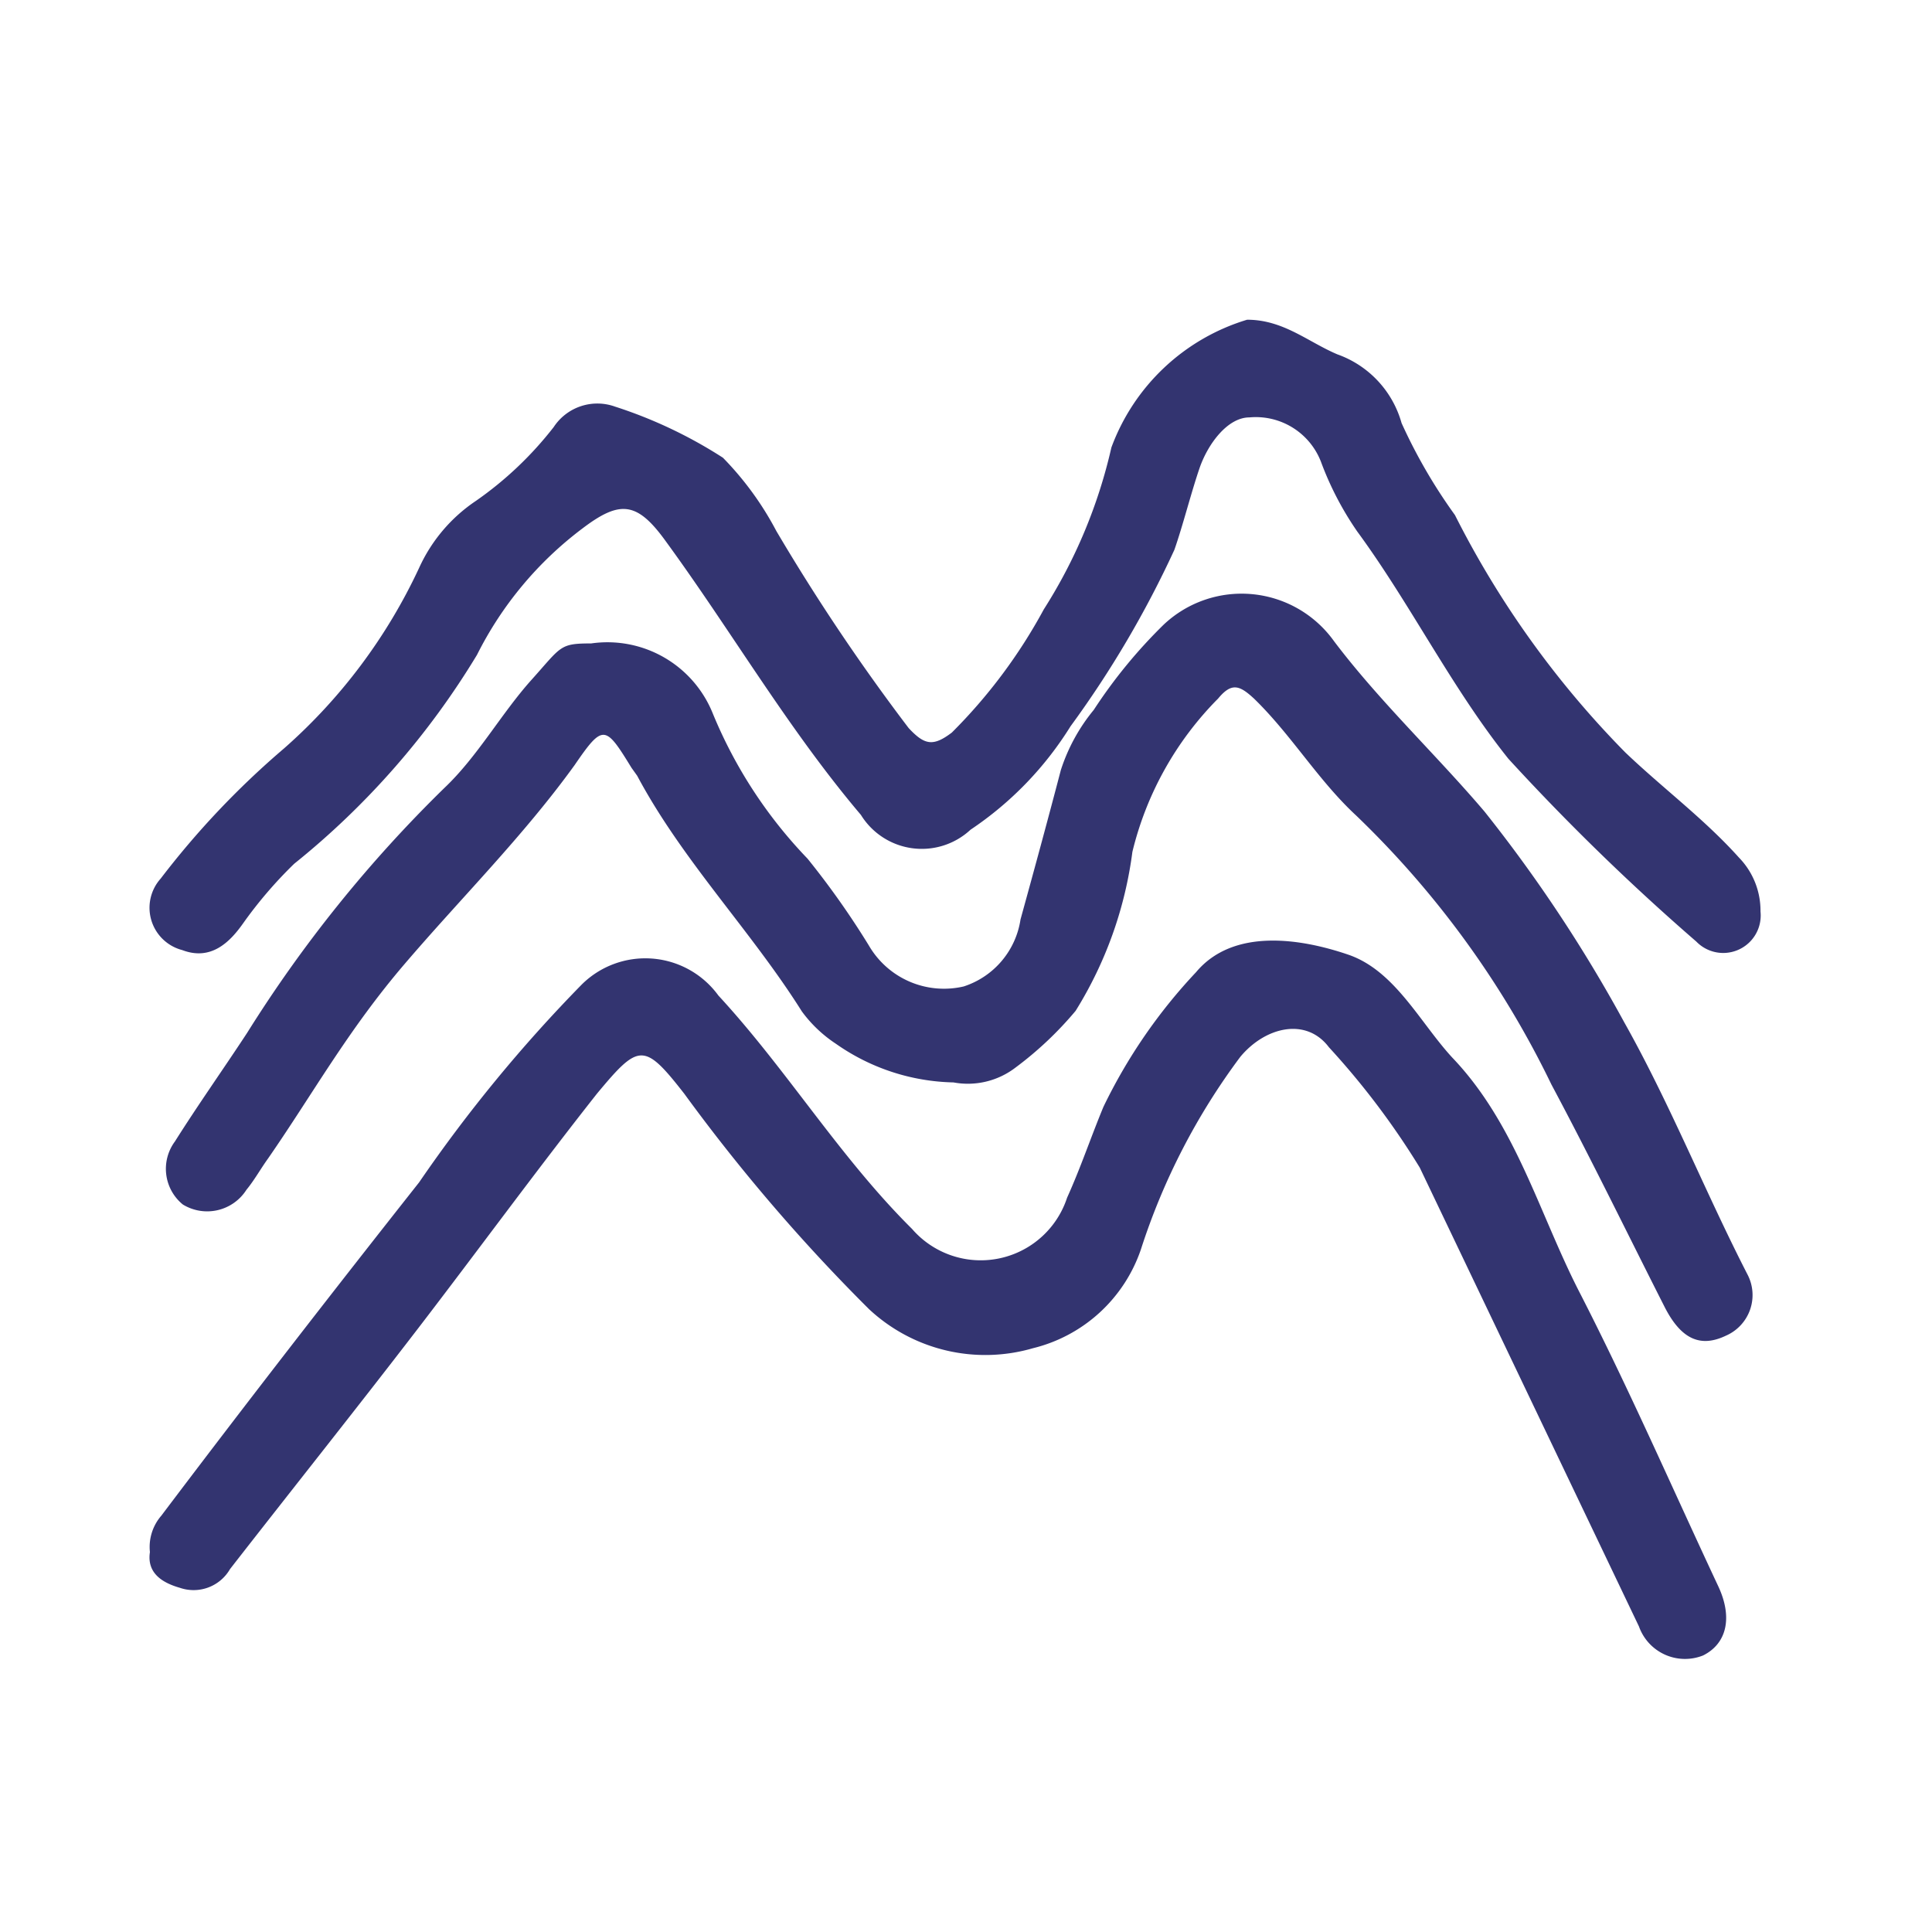 <?xml version="1.0" standalone="no"?><!DOCTYPE svg PUBLIC "-//W3C//DTD SVG 1.1//EN" "http://www.w3.org/Graphics/SVG/1.1/DTD/svg11.dtd"><svg t="1748075669664" class="icon" viewBox="0 0 1024 1024" version="1.1" xmlns="http://www.w3.org/2000/svg" p-id="77842" xmlns:xlink="http://www.w3.org/1999/xlink" width="128" height="128"><path d="M313.34 341.032a60.2 60.2 0 0 1 64.414 37.023 245.315 245.315 0 0 0 50.267 77.056 438.857 438.857 0 0 1 32.508 46.053 46.053 46.053 0 0 0 50.267 21.672 44.247 44.247 0 0 0 30.1-35.518c7.224-26.187 14.448-52.675 21.371-79.163a96.922 96.922 0 0 1 17.458-31.906 268.491 268.491 0 0 1 37.023-45.15 60.2 60.2 0 0 1 90.3 8.729c24.08 31.906 54.18 60.2 79.765 90.3A772.063 772.063 0 0 1 860.858 541.799c24.381 43.344 43.043 90.3 65.317 133.644a23.478 23.478 0 0 1-11.438 32.508c-13.244 6.321-23.478 2.107-32.207-14.749-19.866-39.13-39.13-78.862-60.2-118.293a498.154 498.154 0 0 0-103.544-142.674c-20.167-18.662-34.314-42.742-54.18-62.006-7.525-6.923-11.739-8.729-18.963 0a173.075 173.075 0 0 0-45.451 81.27 210.7 210.7 0 0 1-30.1 84.28 186.62 186.62 0 0 1-31.906 30.1 41.538 41.538 0 0 1-32.809 7.826 112.273 112.273 0 0 1-62.307-20.468 70.133 70.133 0 0 1-18.06-17.157c-27.09-43.043-63.21-79.765-87.29-124.915l-3.01-4.214c-13.846-22.575-15.05-23.478-30.1-1.505-27.391 37.926-60.2 70.434-90.3 105.651s-48.461 68.628-72.24 102.942c-3.913 5.418-7.224 11.438-11.438 16.555a24.682 24.682 0 0 1-33.712 7.826 24.381 24.381 0 0 1-4.214-33.411c12.341-19.565 25.585-38.227 38.227-57.491a701.028 701.028 0 0 1 104.748-130.032c17.458-16.555 30.1-39.431 46.053-57.19s14.749-19.264 31.605-19.264z" fill="#333470" p-id="77843"></path><path d="M79.464 822.631a25.284 25.284 0 0 1 6.02-19.264c45.451-60.2 90.3-117.992 136.654-176.687a777.18 777.18 0 0 1 86.086-104.748 47.859 47.859 0 0 1 72.541 5.719c36.421 39.431 64.113 85.484 102.641 123.711a48.16 48.16 0 0 0 82.173-16.555c7.224-15.953 12.642-32.207 19.264-48.16a283.842 283.842 0 0 1 49.063-71.337c19.866-23.779 55.986-17.759 80.668-9.331S752.499 541.799 769.655 560.461c33.411 34.916 45.752 81.571 66.822 123.109 26.488 51.471 49.665 104.748 74.347 157.423 7.525 16.254 4.515 30.1-8.127 36.421a25.886 25.886 0 0 1-34.013-15.351L752.499 618.855a412.369 412.369 0 0 0-48.16-63.812c-12.04-15.953-33.712-10.836-46.956 5.117A348.858 348.858 0 0 0 604.708 662.199a80.668 80.668 0 0 1-57.19 52.374 90.3 90.3 0 0 1-86.989-20.769 954.168 954.168 0 0 1-97.825-114.079c-21.371-27.391-24.08-26.789-46.354 0-32.508 41.237-63.511 83.678-95.417 125.216s-66.22 84.581-99.029 126.721a22.274 22.274 0 0 1-26.488 9.933c-8.428-2.408-17.759-7.224-15.953-18.963z" fill="#333470" p-id="77844"></path><path d="M933.098 483.104a19.866 19.866 0 0 1-34.013 15.953 1209.416 1209.416 0 0 1-99.631-96.922c-30.1-37.625-51.772-81.872-80.066-120.4a166.453 166.453 0 0 1-19.264-37.023A37.023 37.023 0 0 0 662.199 221.235c-11.438 0-21.973 13.846-26.488 27.09s-8.729 30.1-13.244 43.043a541.799 541.799 0 0 1-55.083 93.611 180.6 180.6 0 0 1-52.976 54.782 37.926 37.926 0 0 1-58.093-7.826c-38.528-45.451-68.327-96.922-103.243-144.781-15.351-21.371-24.381-22.274-44.548-6.923a190.533 190.533 0 0 0-55.685 66.822 421.399 421.399 0 0 1-96.922 110.768 227.255 227.255 0 0 0-27.09 31.605c-7.224 10.234-17.157 19.866-32.207 14.147a23.177 23.177 0 0 1-11.438-37.926A448.489 448.489 0 0 1 150.5 396.717 291.066 291.066 0 0 0 222.138 300.999a85.183 85.183 0 0 1 30.1-35.518 188.727 188.727 0 0 0 41.237-39.13 27.692 27.692 0 0 1 32.508-10.836 243.208 243.208 0 0 1 57.19 27.09 165.55 165.55 0 0 1 28.294 38.829A1078.18 1078.18 0 0 0 481.599 385.881c8.428 9.03 12.943 9.933 22.876 2.408a280.23 280.23 0 0 0 48.762-65.317 270.899 270.899 0 0 0 35.819-85.785 110.768 110.768 0 0 1 71.939-67.725c19.264 0 32.207 11.739 47.859 18.361a54.18 54.18 0 0 1 34.013 36.421 281.735 281.735 0 0 0 28.294 48.762 499.659 499.659 0 0 0 90.3 125.818c19.866 18.963 41.839 35.217 60.2 55.685a40.334 40.334 0 0 1 11.438 28.595z" fill="#333470" p-id="77845"></path></svg>
